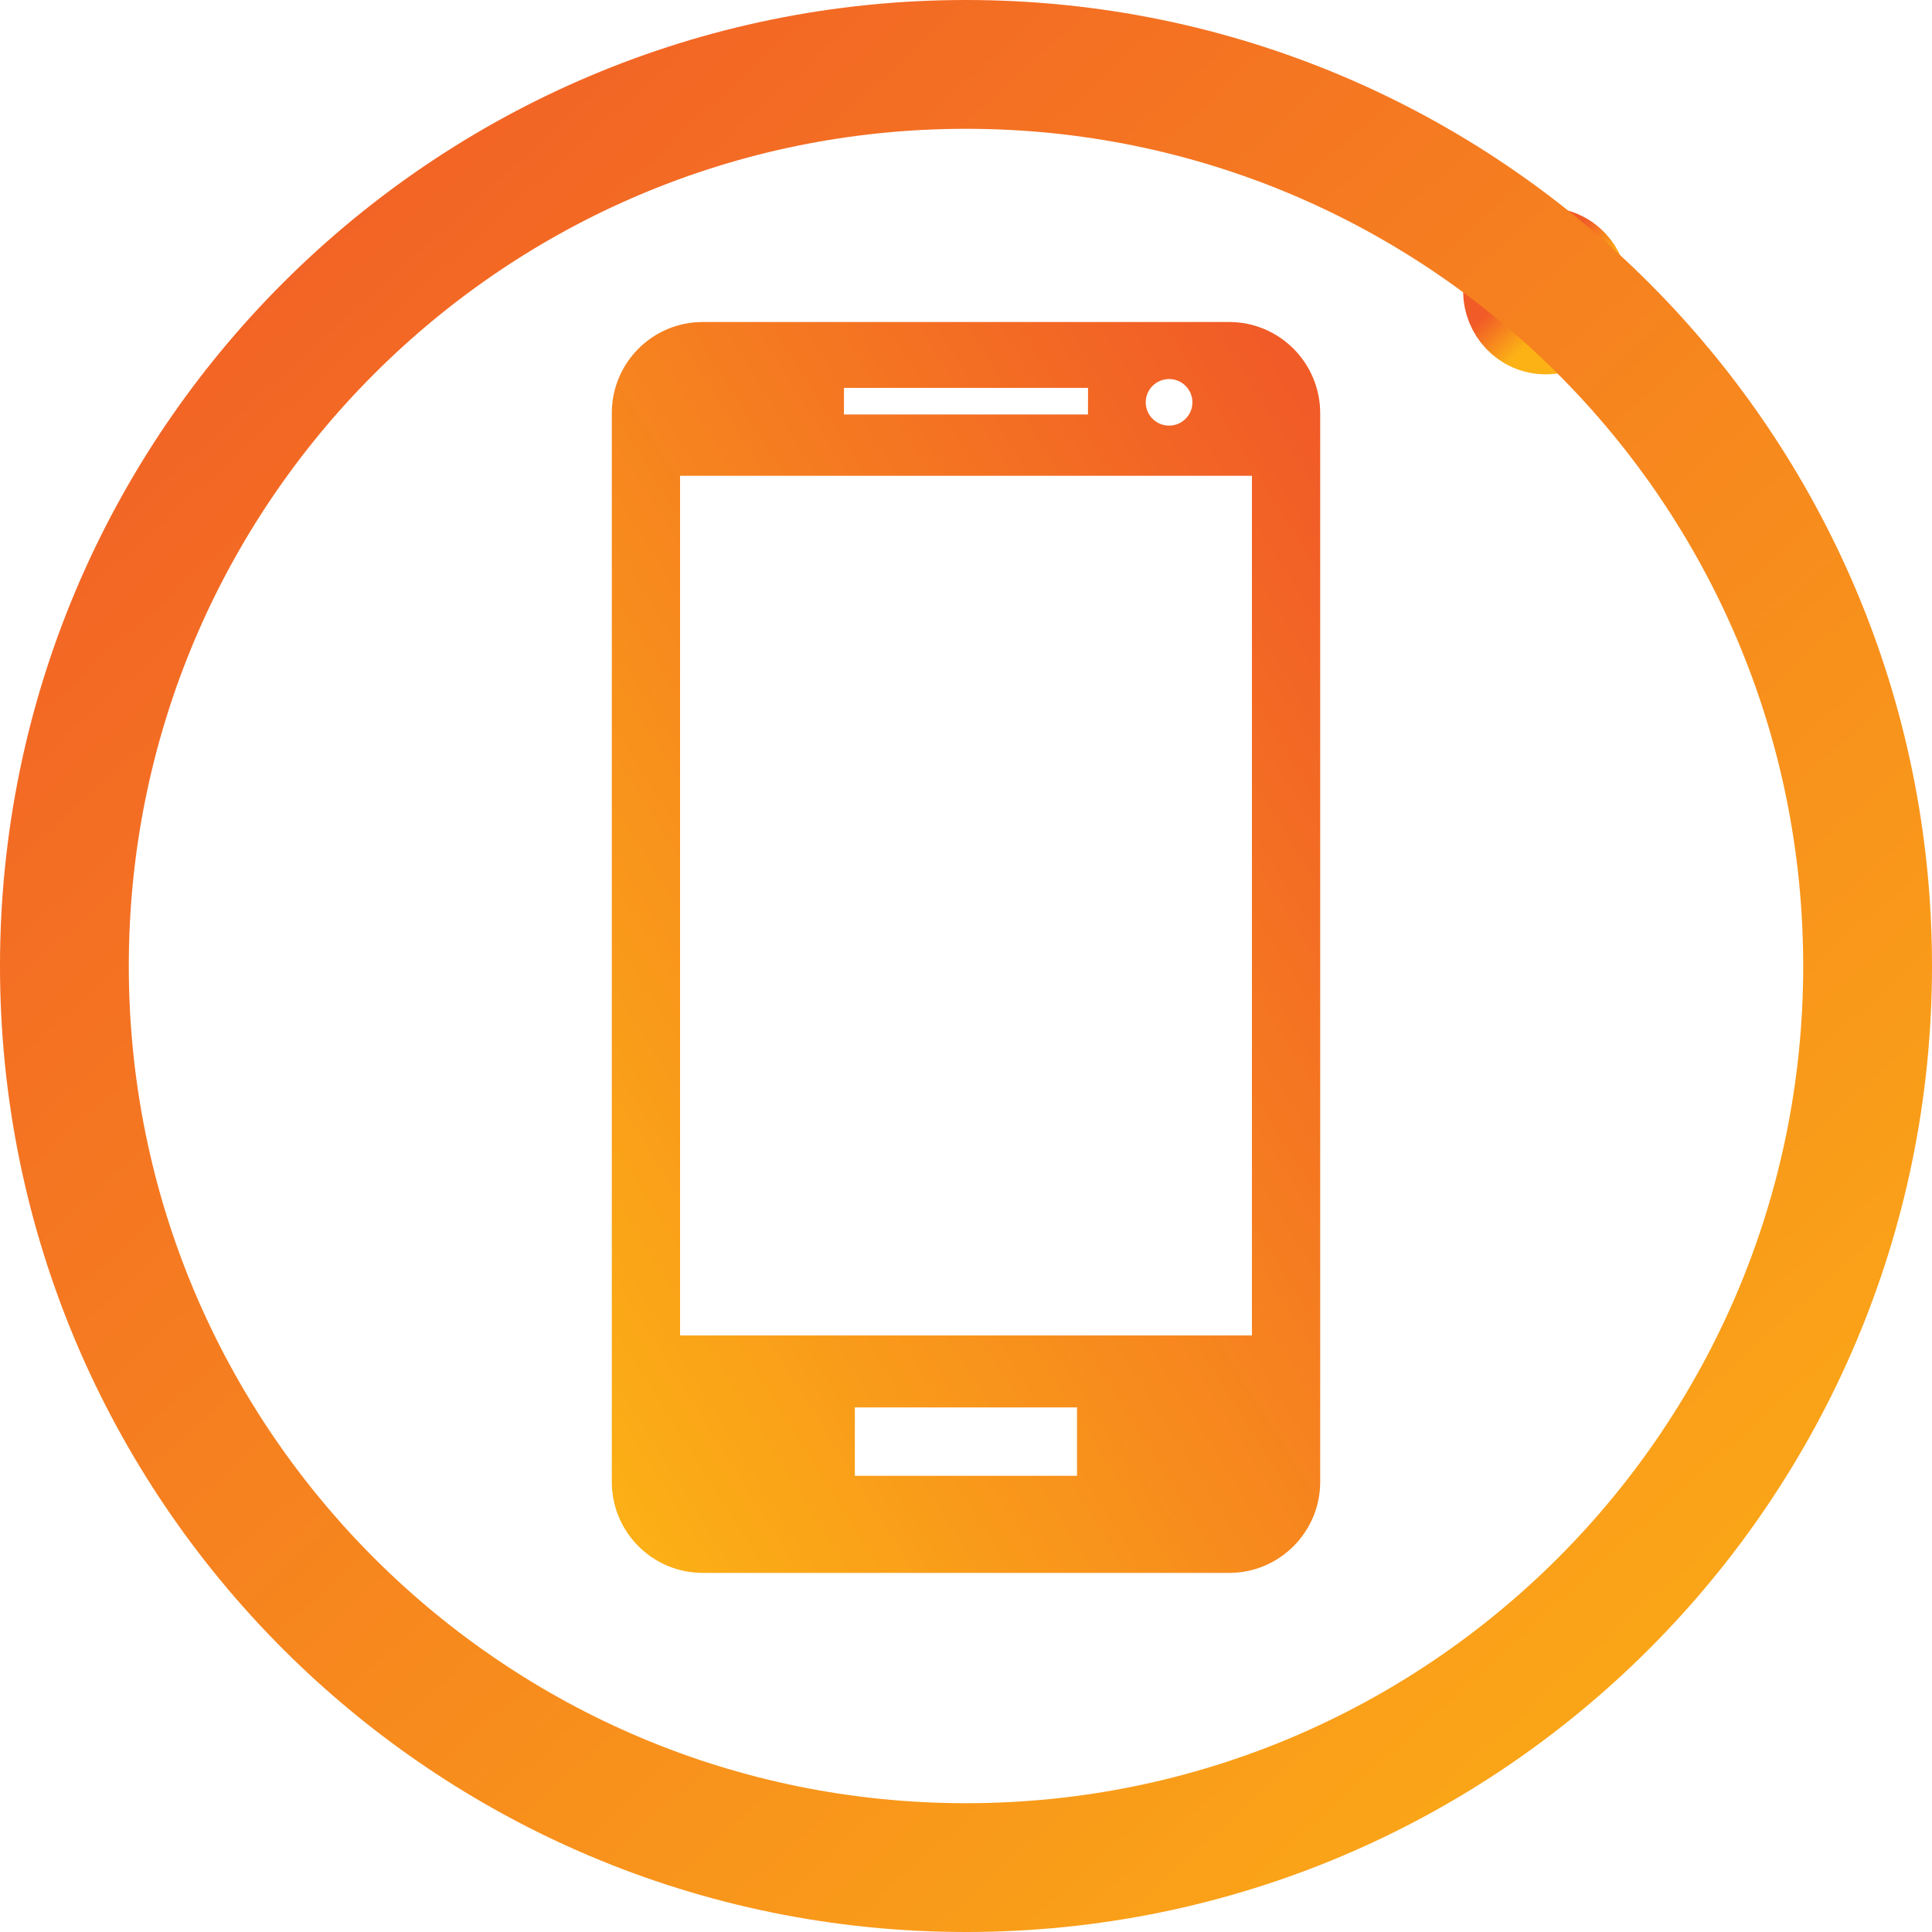 <svg width="30" height="30" viewBox="0 0 30 30" fill="none" xmlns="http://www.w3.org/2000/svg">
<path d="M24 4.813C23.845 4.813 23.719 4.68 23.719 4.517C23.719 4.353 23.845 4.221 24 4.221C24.155 4.221 24.281 4.353 24.281 4.517C24.281 4.68 24.155 4.813 24 4.813Z" stroke="url(#paint0_linear)" stroke-width="2"/>
<path d="M29 15C29 7.268 22.732 1 15 1C7.269 1 1 7.268 1 15C1 22.731 7.269 29 15 29C22.732 29 29 22.731 29 15Z" stroke="url(#paint1_linear)" stroke-width="2"/>
<path d="M19.086 5H10.913C10.131 5 9.5 5.634 9.5 6.415V23.01C9.5 23.789 10.131 24.424 10.913 24.424H19.086C19.866 24.424 20.5 23.79 20.5 23.01V6.415C20.499 5.634 19.866 5 19.086 5ZM19.44 20.737H10.56V7.388H19.44V20.737ZM16.894 6.436H13.105V6.023H16.895L16.894 6.436ZM18.516 6.247C18.516 6.447 18.353 6.609 18.153 6.609C17.953 6.609 17.791 6.447 17.791 6.247C17.791 6.048 17.953 5.886 18.153 5.886C18.353 5.885 18.516 6.048 18.516 6.247ZM16.724 22.916H13.274V21.854H16.724V22.916Z" fill="url(#paint2_linear)"/>
<defs>
<linearGradient id="paint0_linear" x1="23.773" y1="4.221" x2="24.311" y2="4.785" gradientUnits="userSpaceOnUse">
<stop stop-color="#F15B27"/>
<stop offset="1" stop-color="#FCB215"/>
</linearGradient>
<linearGradient id="paint1_linear" x1="2.885" y1="-2.38066e-08" x2="30" y2="30" gradientUnits="userSpaceOnUse">
<stop stop-color="#F15B27"/>
<stop offset="1" stop-color="#FCB215"/>
</linearGradient>
<linearGradient id="paint2_linear" x1="19.442" y1="5" x2="3.564" y2="14.949" gradientUnits="userSpaceOnUse">
<stop stop-color="#F15B27"/>
<stop offset="1" stop-color="#FCB215"/>
</linearGradient>
</defs>
</svg>
